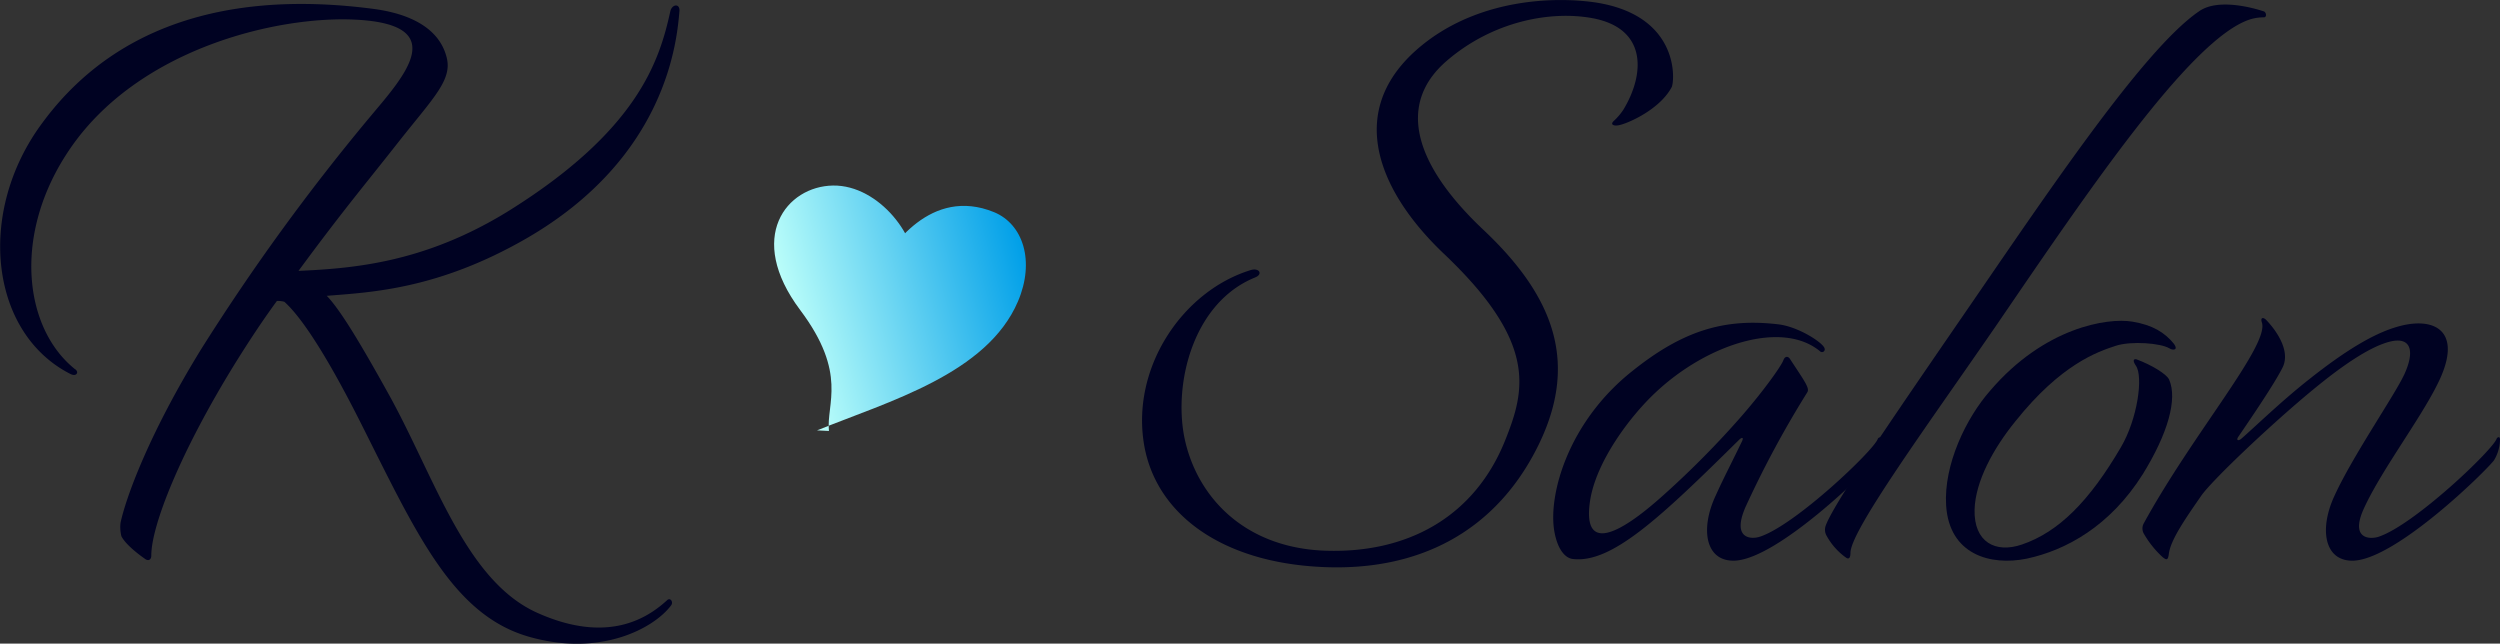 <svg id="レイヤー_1" data-name="レイヤー 1" xmlns="http://www.w3.org/2000/svg" xmlns:xlink="http://www.w3.org/1999/xlink" viewBox="0 0 419.18 107.91"><rect x="0" y="0" width="419.18" height="107.91" fill="#333333" stroke="none"/><defs><style>.cls-1{fill:#000222;}.cls-2{fill:url(#名称未設定グラデーション_116);}</style><linearGradient id="名称未設定グラデーション_116" x1="131.98" y1="53.51" x2="171.95" y2="42.79" gradientUnits="userSpaceOnUse"><stop offset="0" stop-color="#bdfffa"/><stop offset="1" stop-color="#009fe8"/></linearGradient></defs><path class="cls-1" d="M50.05,45.42c9.35-.42,21.2-1.4,35.15-10C107,21.85,110.58,10.14,112.39,1.91c.28-1.25,1.67-1.39,1.53,0-.42,4.74-2,24.4-25.66,38.07C73.48,48.49,62.33,49,54.79,49.6c2,2.09,4.89,6.56,10.74,17.15,7.53,13.81,12.69,30.68,24.55,36s18.54.84,21.75-2.09c.56-.56,1.12.28.7.84-2.93,3.9-11.86,8.64-23.71,5.3-13-3.63-19.1-17.57-28.45-36.12-7.25-14.36-11-18.55-12.69-20.08a4.22,4.22,0,0,0-1.25-.14c-2.65,3.62-5,7.25-7,10.46C30.11,76,25.37,88.23,25.37,93.11c0,.84-.56,1-1.11.56-1-.7-3.21-2.37-3.91-3.77a6.33,6.33,0,0,1-.14-2.23c.84-4,4.6-14.64,13.53-29.14A360.74,360.74,0,0,1,61.91,19.76C67.62,12.93,75.85,4.14,59.68,3.3,46.43,2.61,23,8.19,11.57,25.2,2.08,39.28,4,55,12.54,61.87c.28.14.56.56.28.84s-.7.14-1,0C-1.68,55.88-4,35.66,7,20.74,21.47.93,44.2-.74,61.49,1.35c2.23.28,11.57,1.12,13.39,8.23,1,3.77-2.1,6.69-7.95,14.08C61.35,30.78,57.72,35,50.05,45.42Z"/><path class="cls-1" d="M239.83,6.51C248.89,0,260.19-.6,267.3.38c14.36,2.09,13.52,13.1,13,14.22-2,3.77-7.39,6.14-8.93,6.41-.83.14-1.39-.13-.83-.69a10,10,0,0,0,1.67-1.95c3.62-6,4-13.67-5.3-15.34-7-1.26-16.6.55-24.26,7.11-8.51,7.25-5.58,17.43,6.13,28.45,12.41,11.71,15.9,23,8.79,36.81s-19.81,20.5-36.12,19.66c-16.6-.83-27.47-8.78-29.57-20.22-2.37-13.11,6.42-26.07,17.85-29.56,1.4-.42,2.1.7.7,1.25-10.32,4.19-13.66,17.58-11.85,26.78,1.95,9.62,9.62,18.27,23,19,14.22.7,25.66-5.57,30.82-18.54,3.34-8.37,5.43-16.32-10.32-31.24C231,32,224.63,17.53,239.83,6.51Z"/><path class="cls-1" d="M314.85,73.59c.14-.28.56-.42.56.14a6.89,6.89,0,0,1-1,3.48C313,79,298.25,93.53,291,94c-5,.28-6-5.16-3.34-10.88,1.39-3.07,2.23-4.6,4.46-9.2.28-.7-.14-.56-.56-.14-13,12.83-21.33,20.78-27.89,19.94-1.11-.14-2.51-1.4-3.07-4.74-1-6.14,2.37-18.27,13.11-26.78,8.37-6.69,15.34-8.92,24.54-7.81,3.35.42,7.4,3.07,7.67,4a.46.46,0,0,1-.69.56c-6.28-5.3-18.83-1.4-27.61,6.83-4.47,4.18-10,11.71-11,18.13-1.81,11.85,9.9,1.25,12.55-1.12a153.48,153.48,0,0,0,12.83-13c4-4.6,6.69-8.5,7-9.34s.84-.7,1.12-.28c2.37,3.63,3.34,4.88,2.93,5.58A169.75,169.75,0,0,0,292.68,85c-2.37,5.44,1,5.44,2.37,5C301,88.09,314.29,75.4,314.85,73.59Z"/><path class="cls-1" d="M309.57,93.53a11,11,0,0,1-3.34-3.77,2,2,0,0,1-.14-1.53c1.11-3.35,10.59-17.15,21.89-33.61C341.93,34.4,359.08,8.46,368.7,1.91c3.49-2.51,10.46-.14,10.88,0s.55,1,0,1a7.48,7.48,0,0,0-2.51.41c-10,3.49-27.34,29.29-42.4,51.32-11.43,16.6-24.4,34.31-24.4,38.07C310.27,93.53,310,93.81,309.57,93.53Z"/><path class="cls-1" d="M339.83,93.67c-6.13,1.25-13-.7-13.52-8.93-.42-6.83,3.34-14.64,7.39-19.24,9.06-10.6,19.66-12.27,23.84-11.57,3.35.55,5.44,1.81,7,3.76.7,1-.13,1.12-.83.7-1.4-.84-6.28-1.26-8.93-.42-3.06,1-9.2,3.07-16.87,12.69-3.63,4.46-6.69,10-6.83,14.78-.14,5.44,3.48,7.39,7.94,5.86,6.14-2.09,11.3-7.25,16.6-16.32,2.79-4.74,3.77-11.85,2.51-13.66-.7-1-.28-1.26.28-1,2.23.84,4.88,2.37,5.3,3.35,1.39,3.2-.14,8.92-4.46,15.89C353.78,88.23,346.39,92.27,339.83,93.67Z"/><path class="cls-1" d="M398.82,90c6-2,19.24-14.64,19.8-16.45.14-.28.56-.42.56.14a6.89,6.89,0,0,1-1,3.48C416.81,79,402,93.53,394.77,94c-5,.28-6-5.16-3.34-10.88,3.06-6.69,10.18-17,11.71-20.36,1.67-3.62,1.26-6.14-1.95-5.58-3.77.7-9.2,4.74-13.11,7.95-6.83,5.58-17.15,15.34-19,18-2.51,3.63-5.16,7.39-5.43,9.76-.14,1.12-.42,1-1,.56a16.5,16.5,0,0,1-3.21-4,1.78,1.78,0,0,1,0-1.68c8.23-15.06,21.2-30,19.8-33.74-.27-.84.28-.84.7-.42s4.46,4.6,2.79,8c-1.39,2.78-5.3,8.5-7.39,11.57-.42.56-.14.84.42.42,1.81-1.54,6.69-6.28,11.29-9.9,6.28-5,10.88-7.67,14.51-8.79,6.13-1.95,11.29.14,7.67,8.37-2.65,6-9.76,15.2-12.83,21.89C393.94,90.46,397.42,90.46,398.82,90Z"/><path class="cls-2" d="M137,72.16c12.11-4.89,28.49-9.5,33.67-21.59,2.91-6.78.87-13-4-15-10.58-4.32-17.39,5.84-19.43,9.76s5.28,6.23,6.12.45-5.91-14.78-13.68-14.67S125,39.76,134.18,52c8,10.66,4.33,15.73,4.81,20.26"/></svg>